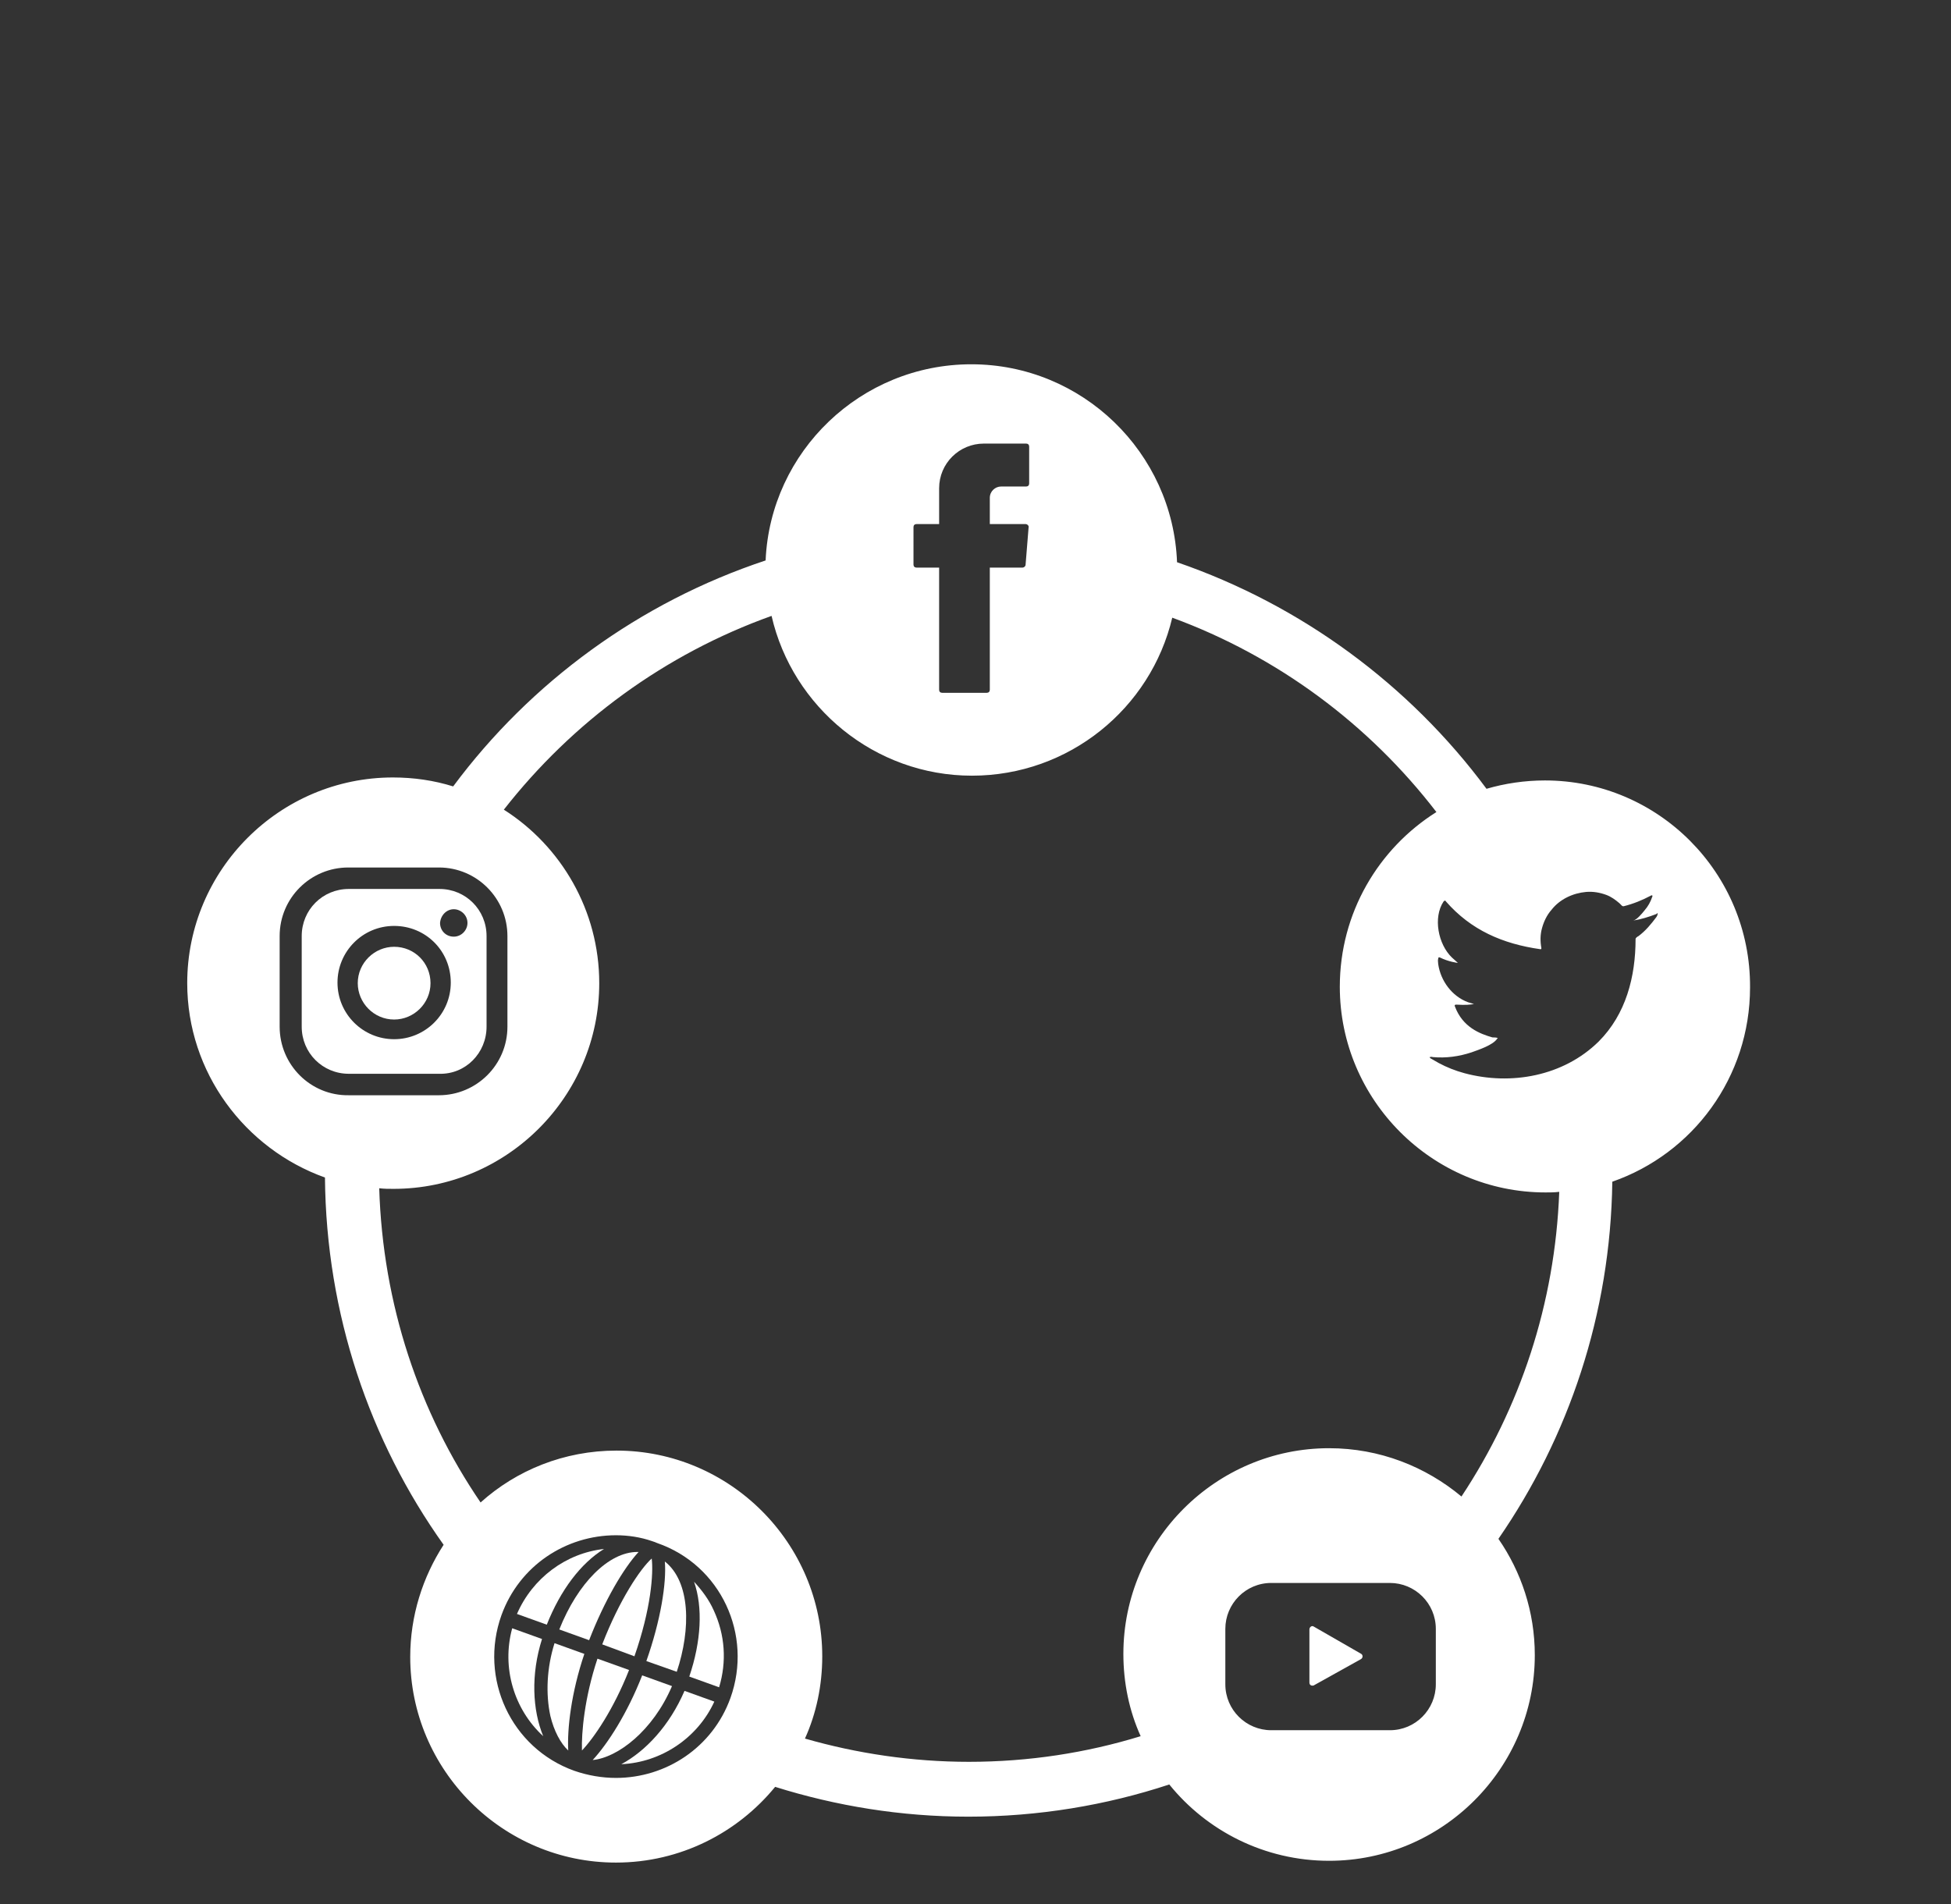 <?xml version="1.0" encoding="utf-8"?>
<!-- Generator: Adobe Illustrator 24.0.1, SVG Export Plug-In . SVG Version: 6.00 Build 0)  -->
<svg version="1.1" xmlns="http://www.w3.org/2000/svg" xmlns:xlink="http://www.w3.org/1999/xlink" x="0px" y="0px"
	 viewBox="0 0 327.2 319.4" style="enable-background:new 0 0 327.2 319.4;" xml:space="preserve">
<rect x="0" y="0" width="327.2" height="319.4" fill="#333333" stroke="none"/>
<style type="text/css">
	.st3{fill:#FFFFFF;}
</style>

<g id="social_media">
	<g>
		<path class="st3" d="M220.3,272.8c-0.3-0.2-0.7,0.1-0.7,0.5v8.9c0,0.4,0.3,0.6,0.7,0.5l7.9-4.4c0.4-0.2,0.4-0.7,0.1-0.9
			L220.3,272.8z"/>
		<g>
			<path class="st3" d="M93,275.6c-1.3,4.1-1.5,8.5-0.7,12.2c0.6,2.5,1.7,4.6,3,5.8c-0.2-3.6,0.5-9.7,2.7-16.2L93,275.6z"/>
			<path class="st3" d="M113.5,280.4c2.4-7.2,2.3-15.1-2-18.5c0.3,3.6-0.7,9.9-3.1,16.7L113.5,280.4z"/>
			<path class="st3" d="M101.3,259.8c-6.4,0.7-12,4.9-14.6,10.9l5,1.8C94,266.7,97.4,262.2,101.3,259.8z"/>
			<path class="st3" d="M106.4,277.8c2.8-8,3.2-13.9,2.9-16.4c-1.9,1.7-5.4,6.9-8.3,14.4L106.4,277.8z"/>
			<path class="st3" d="M93.8,273.3l5,1.8c2.6-6.7,5.8-12.1,8.3-14.8c-0.1,0-0.1,0-0.2,0C102.1,260.3,96.9,265.5,93.8,273.3z"/>
			<path class="st3" d="M90.9,274.9l-5-1.8c-1.8,6.6,0.3,13.6,5.2,18.1C89.3,286.8,89,280.9,90.9,274.9z"/>
			<path class="st3" d="M115.6,281.2l5,1.8c1.3-4.3,1-8.8-0.9-12.9c-0.8-1.8-2-3.4-3.3-4.8C117.9,269.6,117.6,275.3,115.6,281.2z"/>
			<path class="st3" d="M100.2,278.2c-2.2,6.6-2.7,12.5-2.6,15.4c2-2.1,5.3-6.9,7.9-13.5L100.2,278.2z"/>
			<path class="st3" d="M112.7,282.8l-5-1.8c-2.5,6.4-5.8,11.5-8.3,14.2C103.6,294.8,109.5,290.3,112.7,282.8z"/>
			<path class="st3" d="M104.2,295.9c6.7-0.3,12.8-4.4,15.6-10.5l-5-1.8C112.3,289.4,108.3,293.7,104.2,295.9z"/>
		</g>
		<g>
			<path class="st3" d="M259.1,130.9c-3.4,0-6.7,0.5-9.8,1.4c-12.9-17.4-31-30.8-51.9-38c-0.7-18.4-15.9-33.2-34.5-33.2
				c-18.5,0-33.7,14.6-34.5,32.9c-21.1,7-39.4,20.4-52.4,37.9c-3.2-1-6.6-1.5-10.1-1.5c-19,0-34.5,15.5-34.5,34.5
				c0,15,9.7,27.8,23.1,32.6c0.2,22.9,7.5,44.2,19.9,61.6c-3.5,5.4-5.6,11.9-5.6,18.8c0,19,15.5,34.5,34.5,34.5
				c10.8,0,20.4-5,26.7-12.7c10.2,3.2,21.1,5,32.4,5c11.7,0,23.1-1.9,33.7-5.4c6.3,7.8,16,12.8,26.8,12.8c19,0,34.5-15.5,34.5-34.5
				c0-7.3-2.3-14-6.1-19.5c11.8-17.1,18.8-37.7,19.1-59.9c13.5-4.7,23.1-17.5,23.1-32.6C293.6,146.4,278.1,130.9,259.1,130.9z
				 M153.2,88.4c0-0.3,0.2-0.5,0.5-0.5h3.8v-6c0-4.2,3.4-7.5,7.5-7.5h7.1c0.3,0,0.5,0.2,0.5,0.5v6.2c0,0.3-0.2,0.5-0.5,0.5h-4.2
				c-1,0-1.9,0.8-1.9,1.9v4.4h6c0.3,0,0.6,0.3,0.5,0.6l-0.5,6.2c0,0.3-0.3,0.5-0.5,0.5H166v20.5c0,0.3-0.2,0.5-0.5,0.5H158
				c-0.3,0-0.5-0.2-0.5-0.5V95.5v-0.3h-3.8c-0.3,0-0.5-0.2-0.5-0.5V88.4z M46.9,172.2V157c0-6.4,5.2-11.5,11.5-11.5h15.2
				c6.4,0,11.5,5.2,11.5,11.5v15.2c0,6.4-5.2,11.5-11.5,11.5H58.5C52.1,183.8,46.9,178.6,46.9,172.2z M122.5,284.8
				c-3,8.3-10.8,13.4-19.2,13.4c-2.3,0-4.7-0.4-7-1.2c-10.6-3.8-16-15.5-12.2-26.1c3-8.3,10.8-13.4,19.2-13.4c2,0,4.1,0.3,6.1,1
				c0.3,0.1,0.6,0.2,0.8,0.3C120.9,262.5,126.3,274.2,122.5,284.8z M240.8,282.5c0,4.2-3.4,7.7-7.7,7.7h-19.9
				c-4.2,0-7.7-3.4-7.7-7.7v-9.3c0-4.2,3.4-7.7,7.7-7.7h19.9c4.2,0,7.7,3.4,7.7,7.7V282.5z M245.1,251c-6-5-13.7-8.1-22.2-8.1
				c-19,0-34.5,15.5-34.5,34.5c0,4.9,1,9.6,2.9,13.8c-9.1,2.8-18.8,4.3-28.8,4.3c-9.5,0-18.8-1.4-27.5-3.9c1.9-4.2,2.9-8.9,2.9-13.8
				c0-19-15.5-34.5-34.5-34.5c-8.8,0-16.8,3.3-22.8,8.7c-10.3-15.1-16.4-33.2-17-52.7c0.8,0.1,1.6,0.1,2.4,0.1
				c19,0,34.5-15.5,34.5-34.5c0-12.2-6.4-23-16-29.1c11.5-14.7,27-26.1,44.9-32.5c3.5,15.3,17.3,26.8,33.6,26.8
				c16.3,0,30-11.3,33.6-26.5c17.7,6.5,33,17.9,44.3,32.6c-9.7,6.1-16.2,16.9-16.2,29.3c0,19,15.5,34.5,34.5,34.5
				c0.8,0,1.5,0,2.3-0.1C260.8,218.7,254.9,236.2,245.1,251z M278,153.2c0,0.1,0,0.3-0.2,0.6c-0.9,1.2-1.8,2.3-3,3.2
				c-0.2,0.1-0.5,0.3-0.5,0.5c0,6.3-1.6,12.6-6.2,17.2c-5.9,5.8-14.7,7.4-22.5,5.3c-1.5-0.4-3-1-4.3-1.7c-0.5-0.3-0.9-0.5-1.4-0.8
				c-0.1-0.1-0.2-0.2-0.1-0.2c0.1,0,0.2-0.1,0.5,0c2.2,0.2,4.4-0.1,6.5-0.8c1.1-0.4,3.6-1.2,4.3-2.3c0,0,0,0,0.1-0.1
				c-0.3-0.1-0.6-0.1-0.9-0.1c-2.1-0.6-5-1.7-6.3-5.2c-0.1-0.2,0-0.3,0.2-0.3c1.7,0.1,2.4,0,3-0.1c-0.3-0.1-0.7-0.2-1-0.3
				c-2.7-1-4.6-3.6-5-6.4c0-0.3-0.1-0.6,0-0.9c0-0.2,0.1-0.3,0.3-0.2c1.4,0.7,2.9,0.9,3,0.9c-0.3-0.3-0.7-0.6-1-0.9
				c-2.3-2.2-3.2-6.7-1.4-9.4c0.2-0.2,0.3-0.2,0.4,0c4.2,4.8,9.5,7.1,15.8,8c0.2,0,0.2,0,0.2-0.2c-0.2-1.1-0.2-2.2,0.1-3.3
				c0.3-1.1,0.8-2.2,1.6-3.1c0.7-0.9,1.6-1.6,2.6-2.1c1-0.5,2.1-0.8,3.2-0.9c1.2-0.1,2.3,0.1,3.4,0.5c0.8,0.3,1.5,0.8,2.2,1.4
				c0.1,0.1,0.3,0.3,0.4,0.4c0.1,0.1,0.2,0.1,0.3,0.1c1.6-0.4,3.1-1,4.6-1.8c0.1,0,0.1-0.1,0.2,0c0.1,0.1,0,0.1,0,0.2
				c-0.3,0.9-0.7,1.6-1.3,2.3c-0.4,0.5-1.3,1.6-1.9,1.7c1.3-0.2,2.6-0.6,3.9-1.1C278,153.1,278,153.1,278,153.2
				C278,153.2,278,153.2,278,153.2z"/>
			<path class="st3" d="M66.1,158.8c-3.3,0-6.1,2.7-6.1,6.1c0,3.3,2.7,6.1,6.1,6.1c3.3,0,6.1-2.7,6.1-6.1
				C72.2,161.5,69.5,158.8,66.1,158.8z"/>
			<path class="st3" d="M81.6,172.2V157c0-4.4-3.5-7.9-7.9-7.9H58.5c-4.4,0-7.9,3.5-7.9,7.9v15.2c0,4.4,3.5,7.9,7.9,7.9h15.2
				C78.1,180.2,81.6,176.6,81.6,172.2z M76.1,152.5c1.2,0,2.3,1,2.3,2.3c0,1.2-1,2.3-2.3,2.3s-2.3-1-2.3-2.3
				C73.9,153.5,74.9,152.5,76.1,152.5z M66.1,174.3c-5.2,0-9.5-4.2-9.5-9.5c0-5.2,4.2-9.5,9.5-9.5s9.5,4.2,9.5,9.5
				C75.6,170.1,71.3,174.3,66.1,174.3z"/>
		</g>
	</g>
</g>

</svg>
